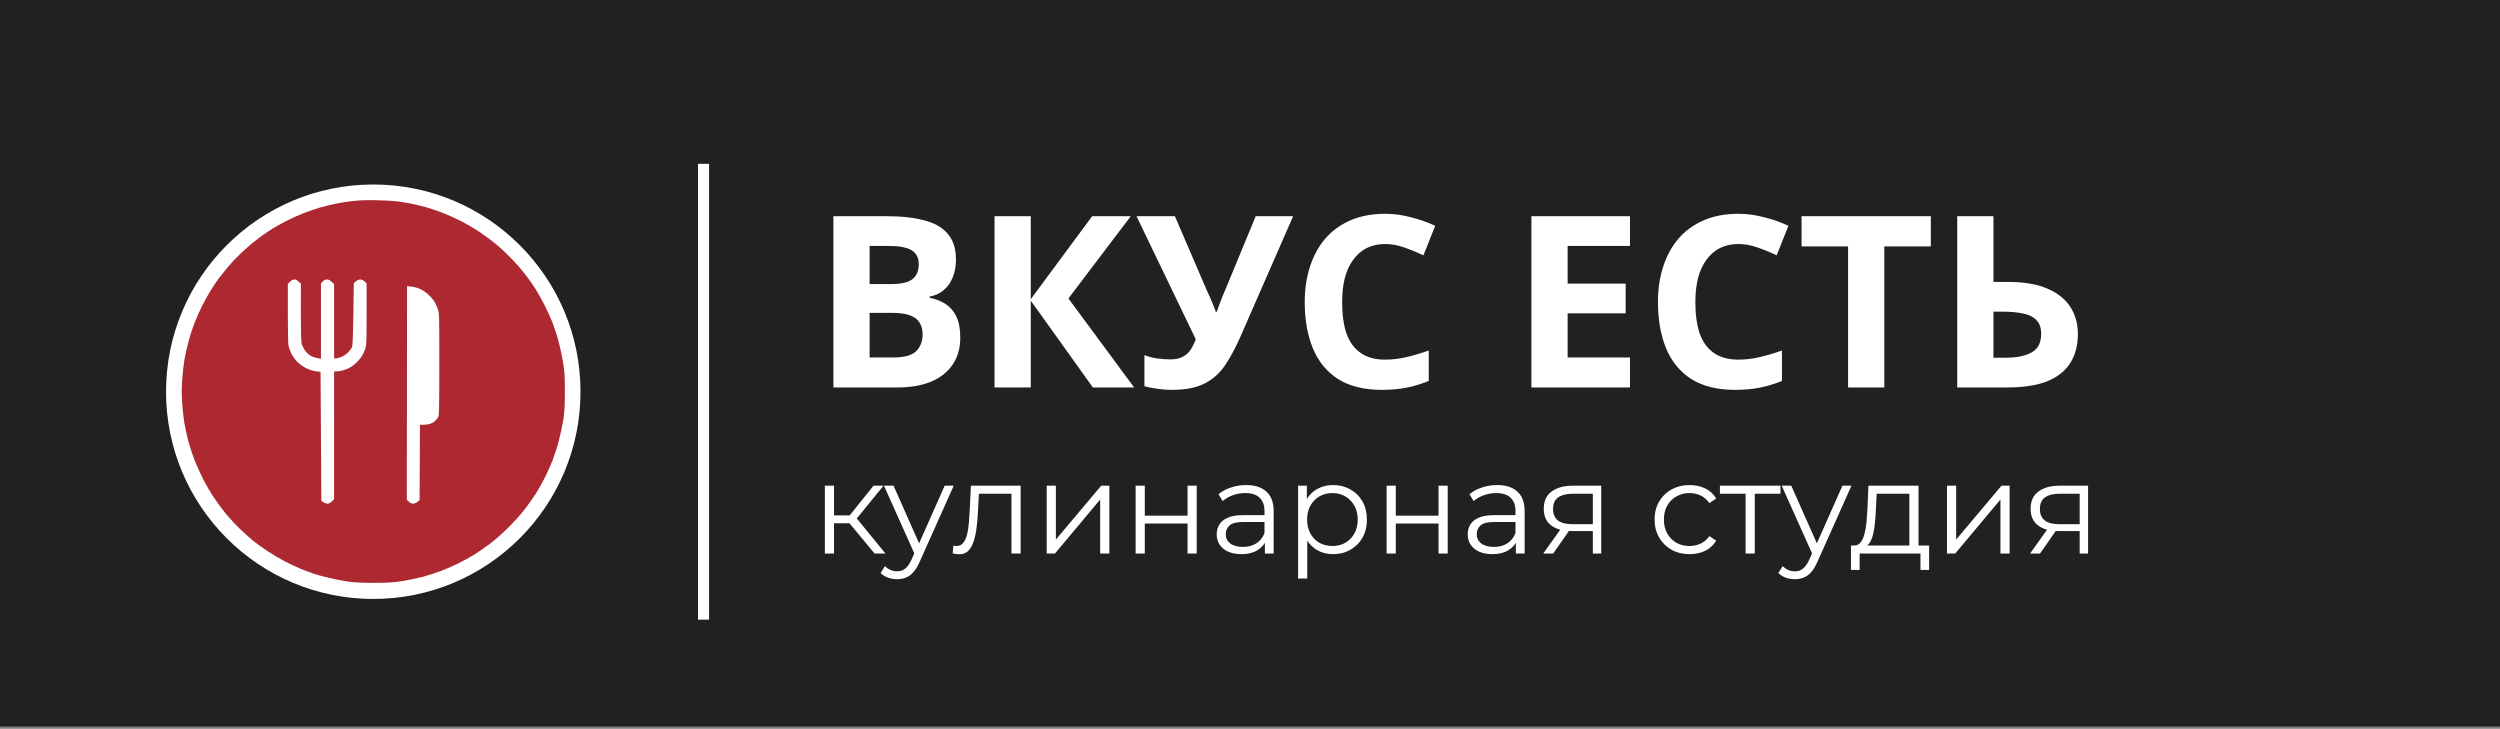 <?xml version="1.0" encoding="UTF-8"?> <svg xmlns="http://www.w3.org/2000/svg" width="271" height="79" viewBox="0 0 271 79" fill="none"><rect x="0" y="0" width="271" height="79" fill="#808080" stroke="none"/> <rect width="271" height="78.752" fill="#212121"></rect> <path d="M94.804 60L91.78 56.36L92.606 55.87L95.98 60H94.804ZM89.414 60V52.65H90.408V60H89.414ZM90.1 56.724V55.87H92.466V56.724H90.1ZM92.69 56.43L91.766 56.29L94.692 52.65H95.77L92.69 56.43ZM97.251 62.786C96.906 62.786 96.574 62.73 96.257 62.618C95.949 62.506 95.683 62.338 95.459 62.114L95.921 61.372C96.108 61.549 96.308 61.685 96.523 61.778C96.747 61.881 96.994 61.932 97.265 61.932C97.592 61.932 97.872 61.839 98.105 61.652C98.348 61.475 98.576 61.157 98.791 60.7L99.267 59.622L99.379 59.468L102.403 52.65H103.383L99.701 60.882C99.496 61.358 99.267 61.736 99.015 62.016C98.772 62.296 98.506 62.492 98.217 62.604C97.928 62.725 97.606 62.786 97.251 62.786ZM99.211 60.21L95.823 52.65H96.859L99.855 59.398L99.211 60.21ZM103.273 59.986L103.343 59.132C103.408 59.141 103.469 59.155 103.525 59.174C103.59 59.183 103.646 59.188 103.693 59.188C103.992 59.188 104.23 59.076 104.407 58.852C104.594 58.628 104.734 58.329 104.827 57.956C104.92 57.583 104.986 57.163 105.023 56.696C105.06 56.22 105.093 55.744 105.121 55.268L105.247 52.65H110.637V60H109.643V53.224L109.895 53.518H105.891L106.129 53.21L106.017 55.338C105.989 55.973 105.938 56.579 105.863 57.158C105.798 57.737 105.69 58.245 105.541 58.684C105.401 59.123 105.205 59.468 104.953 59.72C104.701 59.963 104.379 60.084 103.987 60.084C103.875 60.084 103.758 60.075 103.637 60.056C103.525 60.037 103.404 60.014 103.273 59.986ZM113.463 60V52.65H114.457V58.488L119.371 52.65H120.253V60H119.259V54.148L114.359 60H113.463ZM123.102 60V52.65H124.096V55.898H128.73V52.65H129.724V60H128.73V56.752H124.096V60H123.102ZM137.113 60V58.376L137.071 58.11V55.394C137.071 54.769 136.893 54.288 136.539 53.952C136.193 53.616 135.675 53.448 134.985 53.448C134.509 53.448 134.056 53.527 133.627 53.686C133.197 53.845 132.833 54.055 132.535 54.316L132.087 53.574C132.46 53.257 132.908 53.014 133.431 52.846C133.953 52.669 134.504 52.58 135.083 52.58C136.035 52.58 136.767 52.818 137.281 53.294C137.803 53.761 138.065 54.475 138.065 55.436V60H137.113ZM134.579 60.07C134.028 60.07 133.547 59.981 133.137 59.804C132.735 59.617 132.427 59.365 132.213 59.048C131.998 58.721 131.891 58.348 131.891 57.928C131.891 57.545 131.979 57.2 132.157 56.892C132.343 56.575 132.642 56.323 133.053 56.136C133.473 55.94 134.033 55.842 134.733 55.842H137.267V56.584H134.761C134.051 56.584 133.557 56.71 133.277 56.962C133.006 57.214 132.871 57.527 132.871 57.9C132.871 58.32 133.034 58.656 133.361 58.908C133.687 59.16 134.145 59.286 134.733 59.286C135.293 59.286 135.773 59.16 136.175 58.908C136.585 58.647 136.884 58.273 137.071 57.788L137.295 58.474C137.108 58.959 136.781 59.347 136.315 59.636C135.857 59.925 135.279 60.07 134.579 60.07ZM144.505 60.07C143.87 60.07 143.296 59.925 142.783 59.636C142.27 59.337 141.859 58.913 141.551 58.362C141.252 57.802 141.103 57.121 141.103 56.318C141.103 55.515 141.252 54.839 141.551 54.288C141.85 53.728 142.256 53.303 142.769 53.014C143.282 52.725 143.861 52.58 144.505 52.58C145.205 52.58 145.83 52.739 146.381 53.056C146.941 53.364 147.38 53.803 147.697 54.372C148.014 54.932 148.173 55.581 148.173 56.318C148.173 57.065 148.014 57.718 147.697 58.278C147.38 58.838 146.941 59.277 146.381 59.594C145.83 59.911 145.205 60.07 144.505 60.07ZM140.711 62.716V52.65H141.663V54.862L141.565 56.332L141.705 57.816V62.716H140.711ZM144.435 59.188C144.958 59.188 145.424 59.071 145.835 58.838C146.246 58.595 146.572 58.259 146.815 57.83C147.058 57.391 147.179 56.887 147.179 56.318C147.179 55.749 147.058 55.249 146.815 54.82C146.572 54.391 146.246 54.055 145.835 53.812C145.424 53.569 144.958 53.448 144.435 53.448C143.912 53.448 143.441 53.569 143.021 53.812C142.61 54.055 142.284 54.391 142.041 54.82C141.808 55.249 141.691 55.749 141.691 56.318C141.691 56.887 141.808 57.391 142.041 57.83C142.284 58.259 142.61 58.595 143.021 58.838C143.441 59.071 143.912 59.188 144.435 59.188ZM150.309 60V52.65H151.303V55.898H155.937V52.65H156.931V60H155.937V56.752H151.303V60H150.309ZM164.32 60V58.376L164.278 58.11V55.394C164.278 54.769 164.1 54.288 163.746 53.952C163.4 53.616 162.882 53.448 162.192 53.448C161.716 53.448 161.263 53.527 160.834 53.686C160.404 53.845 160.04 54.055 159.742 54.316L159.294 53.574C159.667 53.257 160.115 53.014 160.638 52.846C161.16 52.669 161.711 52.58 162.29 52.58C163.242 52.58 163.974 52.818 164.488 53.294C165.01 53.761 165.272 54.475 165.272 55.436V60H164.32ZM161.786 60.07C161.235 60.07 160.754 59.981 160.344 59.804C159.942 59.617 159.634 59.365 159.42 59.048C159.205 58.721 159.098 58.348 159.098 57.928C159.098 57.545 159.186 57.2 159.364 56.892C159.55 56.575 159.849 56.323 160.26 56.136C160.68 55.94 161.24 55.842 161.94 55.842H164.474V56.584H161.968C161.258 56.584 160.764 56.71 160.484 56.962C160.213 57.214 160.078 57.527 160.078 57.9C160.078 58.32 160.241 58.656 160.568 58.908C160.894 59.16 161.352 59.286 161.94 59.286C162.5 59.286 162.98 59.16 163.382 58.908C163.792 58.647 164.091 58.273 164.278 57.788L164.502 58.474C164.315 58.959 163.988 59.347 163.522 59.636C163.064 59.925 162.486 60.07 161.786 60.07ZM172.664 60V57.354L172.846 57.564H170.354C169.411 57.564 168.674 57.359 168.142 56.948C167.61 56.537 167.344 55.94 167.344 55.156C167.344 54.316 167.629 53.691 168.198 53.28C168.767 52.86 169.528 52.65 170.48 52.65H173.574V60H172.664ZM167.288 60L169.304 57.172H170.34L168.366 60H167.288ZM172.664 57.06V53.224L172.846 53.518H170.508C169.827 53.518 169.295 53.649 168.912 53.91C168.539 54.171 168.352 54.596 168.352 55.184C168.352 56.276 169.047 56.822 170.438 56.822H172.846L172.664 57.06ZM183.152 60.07C182.424 60.07 181.771 59.911 181.192 59.594C180.623 59.267 180.175 58.824 179.848 58.264C179.522 57.695 179.358 57.046 179.358 56.318C179.358 55.581 179.522 54.932 179.848 54.372C180.175 53.812 180.623 53.373 181.192 53.056C181.771 52.739 182.424 52.58 183.152 52.58C183.778 52.58 184.342 52.701 184.846 52.944C185.35 53.187 185.747 53.551 186.036 54.036L185.294 54.54C185.042 54.167 184.73 53.891 184.356 53.714C183.983 53.537 183.577 53.448 183.138 53.448C182.616 53.448 182.144 53.569 181.724 53.812C181.304 54.045 180.973 54.377 180.73 54.806C180.488 55.235 180.366 55.739 180.366 56.318C180.366 56.897 180.488 57.401 180.73 57.83C180.973 58.259 181.304 58.595 181.724 58.838C182.144 59.071 182.616 59.188 183.138 59.188C183.577 59.188 183.983 59.099 184.356 58.922C184.73 58.745 185.042 58.474 185.294 58.11L186.036 58.614C185.747 59.09 185.35 59.454 184.846 59.706C184.342 59.949 183.778 60.07 183.152 60.07ZM189.224 60V53.252L189.476 53.518H186.438V52.65H193.004V53.518H189.966L190.218 53.252V60H189.224ZM194.567 62.786C194.222 62.786 193.891 62.73 193.573 62.618C193.265 62.506 192.999 62.338 192.775 62.114L193.237 61.372C193.424 61.549 193.625 61.685 193.839 61.778C194.063 61.881 194.311 61.932 194.581 61.932C194.908 61.932 195.188 61.839 195.421 61.652C195.664 61.475 195.893 61.157 196.107 60.7L196.583 59.622L196.695 59.468L199.719 52.65H200.699L197.017 60.882C196.812 61.358 196.583 61.736 196.331 62.016C196.089 62.296 195.823 62.492 195.533 62.604C195.244 62.725 194.922 62.786 194.567 62.786ZM196.527 60.21L193.139 52.65H194.175L197.171 59.398L196.527 60.21ZM206.974 59.524V53.518H203.432L203.348 55.156C203.329 55.651 203.296 56.136 203.25 56.612C203.212 57.088 203.142 57.527 203.04 57.928C202.946 58.32 202.811 58.642 202.634 58.894C202.456 59.137 202.228 59.277 201.948 59.314L200.954 59.132C201.243 59.141 201.481 59.039 201.668 58.824C201.854 58.6 201.999 58.297 202.102 57.914C202.204 57.531 202.279 57.097 202.326 56.612C202.372 56.117 202.41 55.613 202.438 55.1L202.536 52.65H207.968V59.524H206.974ZM200.646 61.778V59.132H209.116V61.778H208.178V60H201.584V61.778H200.646ZM211.053 60V52.65H212.047V58.488L216.961 52.65H217.843V60H216.849V54.148L211.949 60H211.053ZM225.437 60V57.354L225.619 57.564H223.127C222.185 57.564 221.447 57.359 220.915 56.948C220.383 56.537 220.117 55.94 220.117 55.156C220.117 54.316 220.402 53.691 220.971 53.28C221.541 52.86 222.301 52.65 223.253 52.65H226.347V60H225.437ZM220.061 60L222.077 57.172H223.113L221.139 60H220.061ZM225.437 57.06V53.224L225.619 53.518H223.281C222.6 53.518 222.068 53.649 221.685 53.91C221.312 54.171 221.125 54.596 221.125 55.184C221.125 56.276 221.821 56.822 223.211 56.822H225.619L225.437 57.06Z" fill="white"></path> <path d="M96.112 23.436C97.759 23.436 99.137 23.592 100.246 23.904C101.373 24.199 102.213 24.693 102.768 25.386C103.34 26.062 103.626 26.981 103.626 28.142C103.626 28.835 103.513 29.468 103.288 30.04C103.063 30.612 102.733 31.08 102.3 31.444C101.884 31.808 101.373 32.042 100.766 32.146V32.276C101.39 32.397 101.953 32.614 102.456 32.926C102.959 33.238 103.357 33.689 103.652 34.278C103.947 34.867 104.094 35.647 104.094 36.618C104.094 37.745 103.817 38.715 103.262 39.53C102.725 40.327 101.945 40.943 100.922 41.376C99.899 41.792 98.686 42 97.282 42H90.34V23.436H96.112ZM96.554 30.794C97.698 30.794 98.487 30.612 98.92 30.248C99.371 29.884 99.596 29.355 99.596 28.662C99.596 27.951 99.336 27.44 98.816 27.128C98.296 26.816 97.473 26.66 96.346 26.66H94.266V30.794H96.554ZM94.266 33.914V38.75H96.84C98.019 38.75 98.842 38.525 99.31 38.074C99.778 37.606 100.012 36.991 100.012 36.228C100.012 35.76 99.908 35.353 99.7 35.006C99.509 34.659 99.171 34.391 98.686 34.2C98.201 34.009 97.542 33.914 96.71 33.914H94.266ZM122.941 42H118.469L111.735 32.588V42H107.809V23.436H111.735V32.432L118.391 23.436H122.577L115.817 32.354L122.941 42ZM134.43 36.566C133.91 37.745 133.355 38.767 132.766 39.634C132.194 40.483 131.457 41.133 130.556 41.584C129.654 42.035 128.476 42.26 127.02 42.26C126.569 42.26 126.075 42.225 125.538 42.156C125 42.087 124.506 41.991 124.056 41.87V38.49C124.472 38.663 124.931 38.785 125.434 38.854C125.936 38.923 126.404 38.958 126.838 38.958C127.41 38.958 127.869 38.863 128.216 38.672C128.58 38.481 128.866 38.221 129.074 37.892C129.299 37.545 129.481 37.173 129.619 36.774L123.198 23.436H127.358L130.816 31.47C130.902 31.643 131.006 31.869 131.128 32.146C131.249 32.423 131.37 32.709 131.492 33.004C131.613 33.299 131.708 33.559 131.778 33.784H131.908C131.977 33.576 132.064 33.325 132.168 33.03C132.289 32.718 132.41 32.406 132.532 32.094C132.67 31.765 132.792 31.479 132.896 31.236L136.12 23.436H140.176L134.43 36.566ZM150.142 26.452C149.396 26.452 148.729 26.599 148.14 26.894C147.568 27.189 147.082 27.613 146.684 28.168C146.285 28.705 145.982 29.364 145.774 30.144C145.583 30.924 145.488 31.799 145.488 32.77C145.488 34.087 145.644 35.214 145.956 36.15C146.285 37.069 146.796 37.771 147.49 38.256C148.183 38.741 149.067 38.984 150.142 38.984C150.904 38.984 151.658 38.897 152.404 38.724C153.166 38.551 153.99 38.308 154.874 37.996V41.298C154.059 41.627 153.253 41.87 152.456 42.026C151.658 42.182 150.766 42.26 149.778 42.26C147.871 42.26 146.294 41.87 145.046 41.09C143.815 40.293 142.905 39.183 142.316 37.762C141.726 36.323 141.432 34.651 141.432 32.744C141.432 31.34 141.622 30.057 142.004 28.896C142.385 27.717 142.94 26.703 143.668 25.854C144.413 25.005 145.323 24.346 146.398 23.878C147.49 23.41 148.738 23.176 150.142 23.176C151.06 23.176 151.979 23.297 152.898 23.54C153.834 23.765 154.726 24.077 155.576 24.476L154.302 27.674C153.608 27.345 152.906 27.059 152.196 26.816C151.502 26.573 150.818 26.452 150.142 26.452ZM176.69 42H166.004V23.436H176.69V26.66H169.93V30.742H176.222V33.966H169.93V38.75H176.69V42ZM188.431 26.452C187.686 26.452 187.018 26.599 186.429 26.894C185.857 27.189 185.372 27.613 184.973 28.168C184.574 28.705 184.271 29.364 184.063 30.144C183.872 30.924 183.777 31.799 183.777 32.77C183.777 34.087 183.933 35.214 184.245 36.15C184.574 37.069 185.086 37.771 185.779 38.256C186.472 38.741 187.356 38.984 188.431 38.984C189.194 38.984 189.948 38.897 190.693 38.724C191.456 38.551 192.279 38.308 193.163 37.996V41.298C192.348 41.627 191.542 41.87 190.745 42.026C189.948 42.182 189.055 42.26 188.067 42.26C186.16 42.26 184.583 41.87 183.335 41.09C182.104 40.293 181.194 39.183 180.605 37.762C180.016 36.323 179.721 34.651 179.721 32.744C179.721 31.34 179.912 30.057 180.293 28.896C180.674 27.717 181.229 26.703 181.957 25.854C182.702 25.005 183.612 24.346 184.687 23.878C185.779 23.41 187.027 23.176 188.431 23.176C189.35 23.176 190.268 23.297 191.187 23.54C192.123 23.765 193.016 24.077 193.865 24.476L192.591 27.674C191.898 27.345 191.196 27.059 190.485 26.816C189.792 26.573 189.107 26.452 188.431 26.452ZM204.258 42H200.332V26.712H195.288V23.436H209.302V26.712H204.258V42ZM212.164 42V23.436H216.09V30.56H217.65C219.401 30.56 220.831 30.803 221.94 31.288C223.067 31.773 223.899 32.441 224.436 33.29C224.974 34.139 225.242 35.11 225.242 36.202C225.242 37.415 224.974 38.455 224.436 39.322C223.899 40.189 223.067 40.856 221.94 41.324C220.814 41.775 219.358 42 217.572 42H212.164ZM217.416 38.776C218.612 38.776 219.548 38.585 220.224 38.204C220.918 37.823 221.264 37.155 221.264 36.202C221.264 35.543 221.091 35.041 220.744 34.694C220.415 34.347 219.938 34.113 219.314 33.992C218.708 33.853 217.971 33.784 217.104 33.784H216.09V38.776H217.416Z" fill="white"></path> <line x1="76.264" y1="17.758" x2="76.264" y2="67.171" stroke="white" stroke-width="1.2"></line> <circle cx="40.463" cy="42.463" r="22.463" fill="white"></circle> <path d="M36.425 22.072C36.887 21.98 37.717 21.846 38.27 21.787C38.916 21.712 39.83 21.678 40.828 21.704C41.684 21.72 42.698 21.779 43.092 21.829C43.487 21.88 44.166 21.997 44.602 22.081C45.038 22.173 45.793 22.357 46.279 22.491C46.766 22.634 47.554 22.902 48.04 23.095C48.527 23.279 49.39 23.673 49.969 23.966C50.548 24.26 51.462 24.796 51.998 25.157C52.535 25.517 53.365 26.129 53.835 26.523C54.305 26.917 55.084 27.654 55.562 28.157C56.049 28.66 56.711 29.439 57.038 29.875C57.374 30.311 57.843 30.99 58.087 31.384C58.33 31.778 58.749 32.532 59.026 33.06C59.294 33.588 59.688 34.46 59.898 34.988C60.099 35.516 60.41 36.463 60.569 37.083C60.737 37.703 60.955 38.742 61.055 39.388C61.206 40.343 61.24 40.913 61.231 42.489C61.231 44.064 61.198 44.626 61.055 45.548C60.955 46.168 60.737 47.191 60.569 47.811C60.41 48.431 60.108 49.353 59.915 49.864C59.714 50.375 59.361 51.163 59.135 51.624C58.9 52.085 58.523 52.781 58.288 53.175C58.062 53.569 57.516 54.356 57.089 54.935C56.636 55.547 55.839 56.452 55.177 57.114C54.548 57.742 53.6 58.581 53.072 58.974C52.544 59.368 51.764 59.896 51.353 60.156C50.942 60.407 50.204 60.81 49.717 61.053C49.231 61.296 48.401 61.665 47.873 61.866C47.344 62.067 46.413 62.369 45.818 62.528C45.222 62.687 44.199 62.897 43.554 62.997C42.623 63.14 42.002 63.182 40.535 63.182C39.21 63.182 38.405 63.14 37.683 63.039C37.13 62.955 36.224 62.779 35.671 62.645C35.117 62.52 34.362 62.31 33.993 62.184C33.625 62.059 33.004 61.824 32.61 61.665C32.216 61.505 31.461 61.154 30.933 60.885C30.404 60.609 29.532 60.097 29.004 59.745C28.476 59.393 27.779 58.891 27.452 58.631C27.134 58.371 26.496 57.801 26.035 57.365C25.582 56.929 24.903 56.2 24.526 55.748C24.157 55.295 23.553 54.482 23.192 53.946C22.832 53.409 22.303 52.496 22.01 51.917C21.716 51.339 21.305 50.426 21.087 49.881C20.878 49.344 20.567 48.397 20.408 47.794C20.249 47.182 20.064 46.336 19.997 45.925C19.93 45.514 19.829 44.735 19.788 44.207C19.737 43.679 19.695 42.883 19.695 42.447C19.695 42.011 19.737 41.215 19.788 40.687C19.829 40.159 19.93 39.379 19.997 38.969C20.064 38.558 20.249 37.728 20.408 37.125C20.559 36.521 20.861 35.583 21.079 35.029C21.289 34.476 21.674 33.613 21.934 33.102C22.194 32.591 22.614 31.836 22.874 31.426C23.134 31.007 23.519 30.445 23.721 30.169C23.93 29.892 24.366 29.347 24.693 28.953C25.02 28.559 25.624 27.922 26.035 27.528C26.446 27.134 27.067 26.59 27.41 26.305C27.754 26.028 28.283 25.626 28.584 25.416C28.886 25.207 29.381 24.88 29.7 24.687C30.01 24.503 30.664 24.142 31.159 23.891C31.662 23.64 32.459 23.279 32.945 23.095C33.432 22.902 34.22 22.634 34.706 22.491C35.193 22.357 35.964 22.165 36.425 22.072Z" fill="#AD2831"></path> <path d="M37.851 24.059C38.363 23.983 38.925 23.908 39.109 23.891C39.294 23.874 40.09 23.874 40.87 23.891C41.658 23.908 42.69 23.975 43.176 24.05C43.663 24.126 44.451 24.276 44.937 24.402C45.424 24.52 46.195 24.746 46.657 24.905C47.118 25.064 47.906 25.391 48.418 25.634C48.929 25.877 49.684 26.271 50.095 26.523C50.506 26.774 51.227 27.26 51.688 27.604C52.149 27.947 52.921 28.61 53.399 29.07C53.877 29.54 54.573 30.294 54.942 30.755C55.311 31.216 55.839 31.937 56.116 32.347C56.384 32.758 56.862 33.63 57.181 34.275C57.491 34.92 57.886 35.826 58.045 36.287C58.204 36.748 58.431 37.519 58.548 38.005C58.665 38.491 58.833 39.295 58.909 39.807C59.018 40.46 59.059 41.215 59.059 42.405C59.059 43.587 59.018 44.366 58.917 45.045C58.833 45.573 58.657 46.445 58.531 46.973C58.397 47.501 58.145 48.313 57.978 48.775C57.802 49.236 57.491 49.99 57.273 50.451C57.055 50.912 56.653 51.649 56.393 52.085C56.124 52.521 55.638 53.242 55.303 53.678C54.975 54.113 54.221 54.968 53.617 55.563C53.022 56.167 52.166 56.929 51.73 57.256C51.294 57.583 50.573 58.069 50.137 58.337C49.701 58.606 48.946 59.008 48.459 59.234C47.973 59.469 47.185 59.796 46.698 59.963C46.212 60.139 45.424 60.374 44.937 60.491C44.451 60.609 43.621 60.776 43.092 60.86C42.396 60.961 41.65 61.003 40.409 61.003C39.059 60.994 38.463 60.961 37.642 60.818C37.063 60.718 36.216 60.542 35.755 60.424C35.293 60.298 34.555 60.072 34.119 59.913C33.683 59.754 32.836 59.377 32.233 59.083C31.629 58.79 30.799 58.321 30.388 58.052C29.977 57.784 29.255 57.256 28.794 56.887C28.333 56.519 27.57 55.815 27.1 55.32C26.622 54.834 25.96 54.063 25.624 53.619C25.289 53.166 24.811 52.454 24.559 52.043C24.308 51.633 23.913 50.878 23.67 50.367C23.436 49.856 23.108 49.068 22.941 48.607C22.781 48.146 22.555 47.375 22.438 46.889C22.32 46.403 22.152 45.598 22.077 45.087C21.968 44.425 21.926 43.687 21.926 42.489C21.926 41.299 21.968 40.536 22.069 39.849C22.152 39.321 22.32 38.491 22.438 38.005C22.555 37.519 22.781 36.748 22.941 36.287C23.108 35.826 23.436 35.038 23.67 34.527C23.913 34.015 24.308 33.261 24.559 32.85C24.811 32.44 25.297 31.719 25.641 31.258C25.985 30.797 26.647 30.026 27.109 29.548C27.578 29.07 28.333 28.375 28.794 28.006C29.255 27.637 29.977 27.109 30.388 26.833C30.799 26.565 31.629 26.104 32.233 25.802C32.836 25.509 33.7 25.131 34.161 24.972C34.623 24.805 35.436 24.561 35.964 24.427C36.493 24.293 37.34 24.126 37.851 24.059Z" fill="#AD2831"></path> <path d="M38.228 25.442C38.664 25.391 39.159 25.333 39.319 25.324C39.478 25.307 39.931 25.282 40.325 25.282C40.719 25.274 41.449 25.307 41.96 25.349C42.472 25.4 43.185 25.492 43.554 25.567C43.923 25.634 44.51 25.76 44.853 25.852C45.197 25.936 45.801 26.12 46.195 26.263C46.589 26.397 47.252 26.665 47.663 26.858C48.074 27.051 48.761 27.403 49.172 27.654C49.583 27.897 50.321 28.392 50.807 28.744C51.294 29.104 52.107 29.817 52.619 30.328C53.13 30.839 53.843 31.652 54.204 32.138C54.556 32.624 55.068 33.379 55.319 33.814C55.579 34.25 55.998 35.08 56.242 35.658C56.493 36.236 56.829 37.158 56.98 37.712C57.139 38.265 57.34 39.153 57.432 39.681C57.516 40.209 57.617 41.097 57.642 41.651C57.676 42.246 57.659 43.117 57.6 43.788C57.55 44.408 57.432 45.28 57.349 45.715C57.256 46.151 57.089 46.855 56.971 47.266C56.846 47.677 56.619 48.364 56.451 48.775C56.284 49.185 56.024 49.789 55.856 50.115C55.697 50.442 55.353 51.046 55.093 51.456C54.841 51.867 54.397 52.513 54.12 52.881C53.843 53.242 53.315 53.862 52.946 54.256C52.577 54.641 51.931 55.245 51.52 55.588C51.109 55.94 50.371 56.485 49.885 56.804C49.399 57.122 48.552 57.6 47.998 57.868C47.445 58.136 46.648 58.471 46.237 58.622C45.826 58.765 45.122 58.974 44.686 59.083C44.25 59.192 43.478 59.352 42.967 59.427C42.321 59.536 41.575 59.578 40.493 59.578C39.411 59.578 38.664 59.536 38.019 59.427C37.507 59.352 36.736 59.192 36.3 59.083C35.864 58.974 35.126 58.748 34.664 58.581C34.203 58.421 33.415 58.078 32.903 57.834C32.392 57.583 31.587 57.122 31.1 56.804C30.614 56.485 29.876 55.94 29.465 55.588C29.046 55.236 28.459 54.692 28.157 54.382C27.855 54.063 27.402 53.56 27.159 53.258C26.907 52.957 26.446 52.32 26.127 51.834C25.809 51.348 25.331 50.501 25.062 49.948C24.794 49.395 24.459 48.599 24.308 48.188C24.165 47.777 23.955 47.073 23.846 46.637C23.737 46.202 23.586 45.431 23.503 44.919C23.402 44.291 23.352 43.52 23.352 42.489C23.352 41.659 23.402 40.62 23.461 40.184C23.519 39.748 23.679 38.952 23.804 38.424C23.939 37.896 24.165 37.116 24.308 36.706C24.45 36.295 24.794 35.499 25.062 34.946C25.331 34.393 25.809 33.546 26.127 33.06C26.446 32.574 26.991 31.836 27.343 31.426C27.695 31.007 28.215 30.445 28.509 30.16C28.802 29.875 29.314 29.431 29.633 29.154C29.951 28.886 30.597 28.417 31.058 28.115C31.52 27.813 32.333 27.352 32.861 27.084C33.39 26.824 34.203 26.481 34.664 26.313C35.126 26.146 35.939 25.902 36.467 25.768C36.996 25.643 37.792 25.492 38.228 25.442Z" fill="#AD2831"></path> <path d="M31.201 30.78L31.436 30.537C31.587 30.386 31.763 30.294 31.914 30.294C32.065 30.286 32.233 30.37 32.618 30.755L32.61 33.856C32.61 35.608 32.643 37.083 32.694 37.251C32.736 37.41 32.887 37.72 33.029 37.946C33.188 38.189 33.432 38.424 33.675 38.566C33.901 38.692 34.237 38.809 34.79 38.885V30.713L35 30.504C35.126 30.37 35.293 30.294 35.461 30.294C35.629 30.294 35.797 30.378 36.216 30.797V38.843H36.442C36.577 38.843 36.862 38.751 37.096 38.65C37.323 38.541 37.642 38.315 37.784 38.147C37.935 37.971 38.111 37.737 38.161 37.611C38.237 37.443 38.279 36.446 38.354 30.697L38.581 30.495C38.715 30.378 38.925 30.294 39.067 30.294C39.227 30.294 39.394 30.37 39.738 30.713V34.049C39.738 37.058 39.73 37.418 39.587 37.837C39.503 38.089 39.319 38.466 39.176 38.675C39.034 38.885 38.774 39.187 38.589 39.354C38.413 39.522 38.136 39.731 37.977 39.824C37.818 39.924 37.474 40.058 37.222 40.134C36.971 40.209 36.635 40.268 36.216 40.268V54.097L35.973 54.348C35.813 54.507 35.637 54.599 35.486 54.599C35.361 54.608 35.159 54.532 34.832 54.281L34.748 40.31L34.245 40.251C33.96 40.209 33.507 40.067 33.197 39.916C32.895 39.773 32.467 39.463 32.233 39.228C31.998 38.994 31.712 38.592 31.587 38.34C31.461 38.089 31.327 37.712 31.276 37.502C31.226 37.276 31.193 35.893 31.201 30.78Z" fill="white"></path> <path d="M44.099 54.18L44.115 42.606L44.124 31.023L44.593 31.074C44.853 31.09 45.273 31.208 45.524 31.317C45.776 31.426 46.17 31.686 46.397 31.895C46.623 32.096 46.908 32.415 47.034 32.599C47.16 32.783 47.344 33.169 47.445 33.462C47.621 33.974 47.621 34.108 47.621 39.471V39.472C47.621 44.031 47.604 45.003 47.504 45.196C47.436 45.322 47.277 45.523 47.143 45.648C47.017 45.766 46.757 45.908 46.573 45.959C46.388 46.009 46.078 46.051 45.524 46.051L45.483 54.197L45.256 54.398C45.122 54.516 44.912 54.599 44.77 54.599C44.61 54.599 44.443 54.524 44.099 54.18Z" fill="white"></path> </svg> 